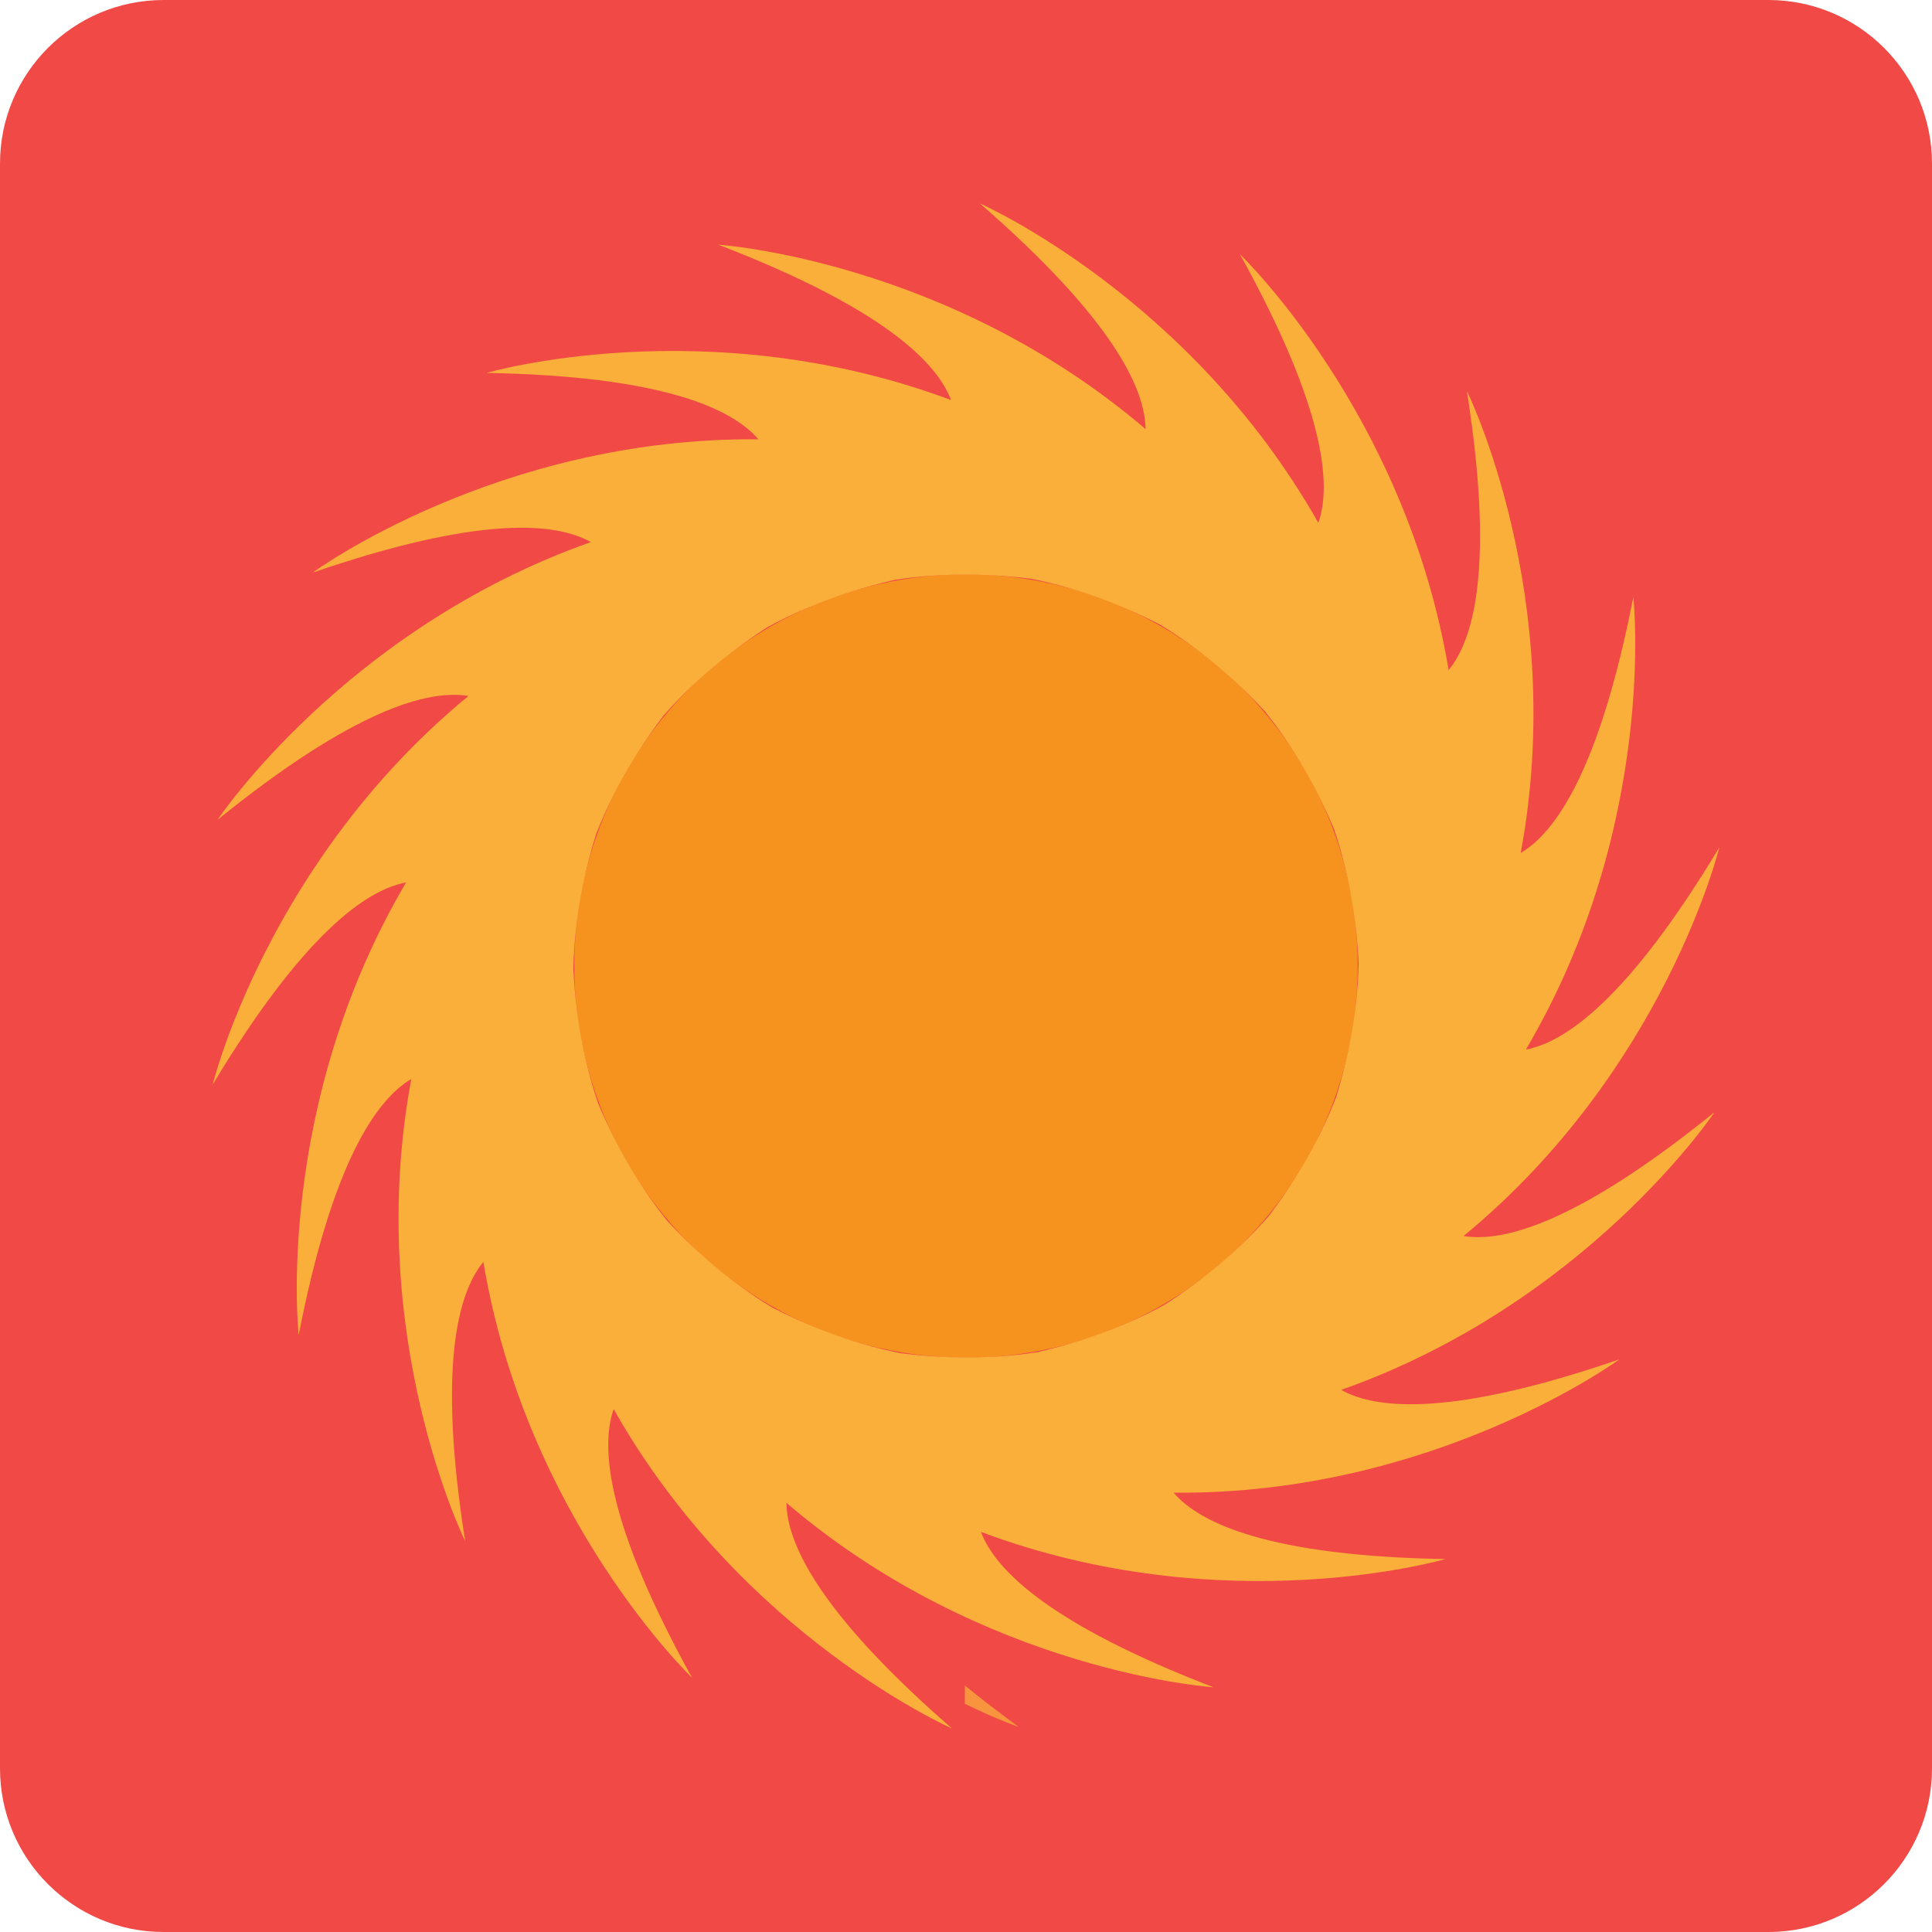 <?xml version="1.0" encoding="iso-8859-1"?>
<!-- Uploaded to: SVG Repo, www.svgrepo.com, Generator: SVG Repo Mixer Tools -->
<!DOCTYPE svg PUBLIC "-//W3C//DTD SVG 1.1//EN" "http://www.w3.org/Graphics/SVG/1.1/DTD/svg11.dtd">
<svg height="800px" width="800px" version="1.1" id="Capa_1" xmlns="http://www.w3.org/2000/svg" xmlns:xlink="http://www.w3.org/1999/xlink" 
	 viewBox="0 0 168.492 168.492" xml:space="preserve">
<g>
	<path style="fill:#F14946;" d="M168.492,154.222c0,7.882-6.388,14.271-14.271,14.271H14.27c-7.882,0-14.27-6.389-14.27-14.271
		V14.271C0,6.388,6.388,0,14.27,0h139.952c7.882,0,14.271,6.388,14.271,14.271V154.222z"/>
	<path style="opacity:0.5;fill:#FAAF3B;" d="M84.151,147.003v1.586c2.867,1.394,4.671,2.007,4.671,2.007
		C87.089,149.335,85.549,148.143,84.151,147.003z"/>
	<g>
		<g>
			<circle style="fill:#F6921E;" cx="84.246" cy="84.246" r="34.16"/>
			<path style="fill:#FAAF3B;" d="M85.549,133.599c21.294,7.977,40.501,2.371,40.501,2.371c-15.268-0.273-21.38-3.084-23.699-5.791
				c22.74,0.212,38.873-11.626,38.873-11.626c-14.443,4.965-21.149,4.415-24.257,2.662c21.444-7.577,32.554-24.216,32.554-24.216
				c-11.874,9.603-18.363,11.378-21.882,10.796c17.559-14.457,22.305-33.891,22.305-33.891
				c-7.874,13.084-13.361,16.976-16.868,17.627c11.556-19.585,9.369-39.474,9.369-39.474c-2.922,14.99-6.752,20.522-9.822,22.335
				c4.16-22.36-4.696-40.3-4.696-40.3c2.379,15.085,0.675,21.593-1.59,24.35c-3.74-22.434-18.197-36.264-18.197-36.264
				c7.394,13.363,8.019,20.06,6.834,23.423c-11.188-19.8-29.506-27.854-29.506-27.854c11.522,10.027,14.4,16.108,14.436,19.673
				C82.617,22.645,62.651,21.341,62.651,21.341c14.256,5.484,19.039,10.213,20.292,13.55c-21.296-7.974-40.503-2.369-40.503-2.369
				c15.268,0.273,21.382,3.084,23.701,5.791C43.402,38.102,27.27,49.939,27.27,49.939c14.447-4.962,21.149-4.415,24.255-2.662
				c-21.443,7.578-32.553,24.218-32.553,24.218c11.876-9.606,18.365-11.383,21.882-10.798
				C23.295,75.151,18.547,94.588,18.547,94.588c7.875-13.087,13.363-16.976,16.869-17.63c-11.556,19.591-9.369,39.477-9.369,39.477
				c2.922-14.991,6.752-20.521,9.822-22.336c-4.16,22.358,4.697,40.3,4.697,40.3c-2.38-15.087-0.676-21.593,1.59-24.349
				c3.74,22.434,18.197,36.264,18.197,36.264c-7.397-13.362-8.02-20.061-6.834-23.424c11.187,19.801,29.503,27.853,29.503,27.853
				c-11.521-10.025-14.397-16.107-14.435-19.675c17.286,14.78,37.249,16.082,37.249,16.082
				C91.583,141.667,86.8,136.938,85.549,133.599z M67.34,114.029c-4.049-2.458-7.192-5.44-9.169-7.581
				c-2.96-3.691-4.895-7.566-6.021-10.255c-1.519-4.483-2.012-8.787-2.149-11.696c0.104-4.734,1.112-8.948,1.978-11.732
				c1.72-4.411,4.11-8.024,5.877-10.342c3.121-3.56,6.603-6.138,9.053-7.712c4.153-2.275,8.306-3.507,11.148-4.147
				c4.678-0.718,9-0.455,11.89-0.086c4.644,0.925,8.615,2.65,11.207,3.988c4.044,2.453,7.183,5.432,9.162,7.57
				c2.965,3.695,4.9,7.575,6.026,10.267c1.519,4.48,2.011,8.785,2.149,11.693c-0.105,4.734-1.114,8.945-1.979,11.728
				c-1.716,4.412-4.104,8.023-5.87,10.342c-3.125,3.562-6.606,6.14-9.059,7.717c-4.151,2.273-8.304,3.507-11.147,4.147
				c-4.68,0.718-9.001,0.454-11.893,0.085C73.901,117.09,69.93,115.364,67.34,114.029z"/>
		</g>
	</g>
	<path style="opacity:0.5;fill:#FAAF3B;" d="M84.151,147.003v1.586c2.867,1.394,4.671,2.007,4.671,2.007
		C87.089,149.336,85.549,148.143,84.151,147.003z"/>
</g>
</svg>